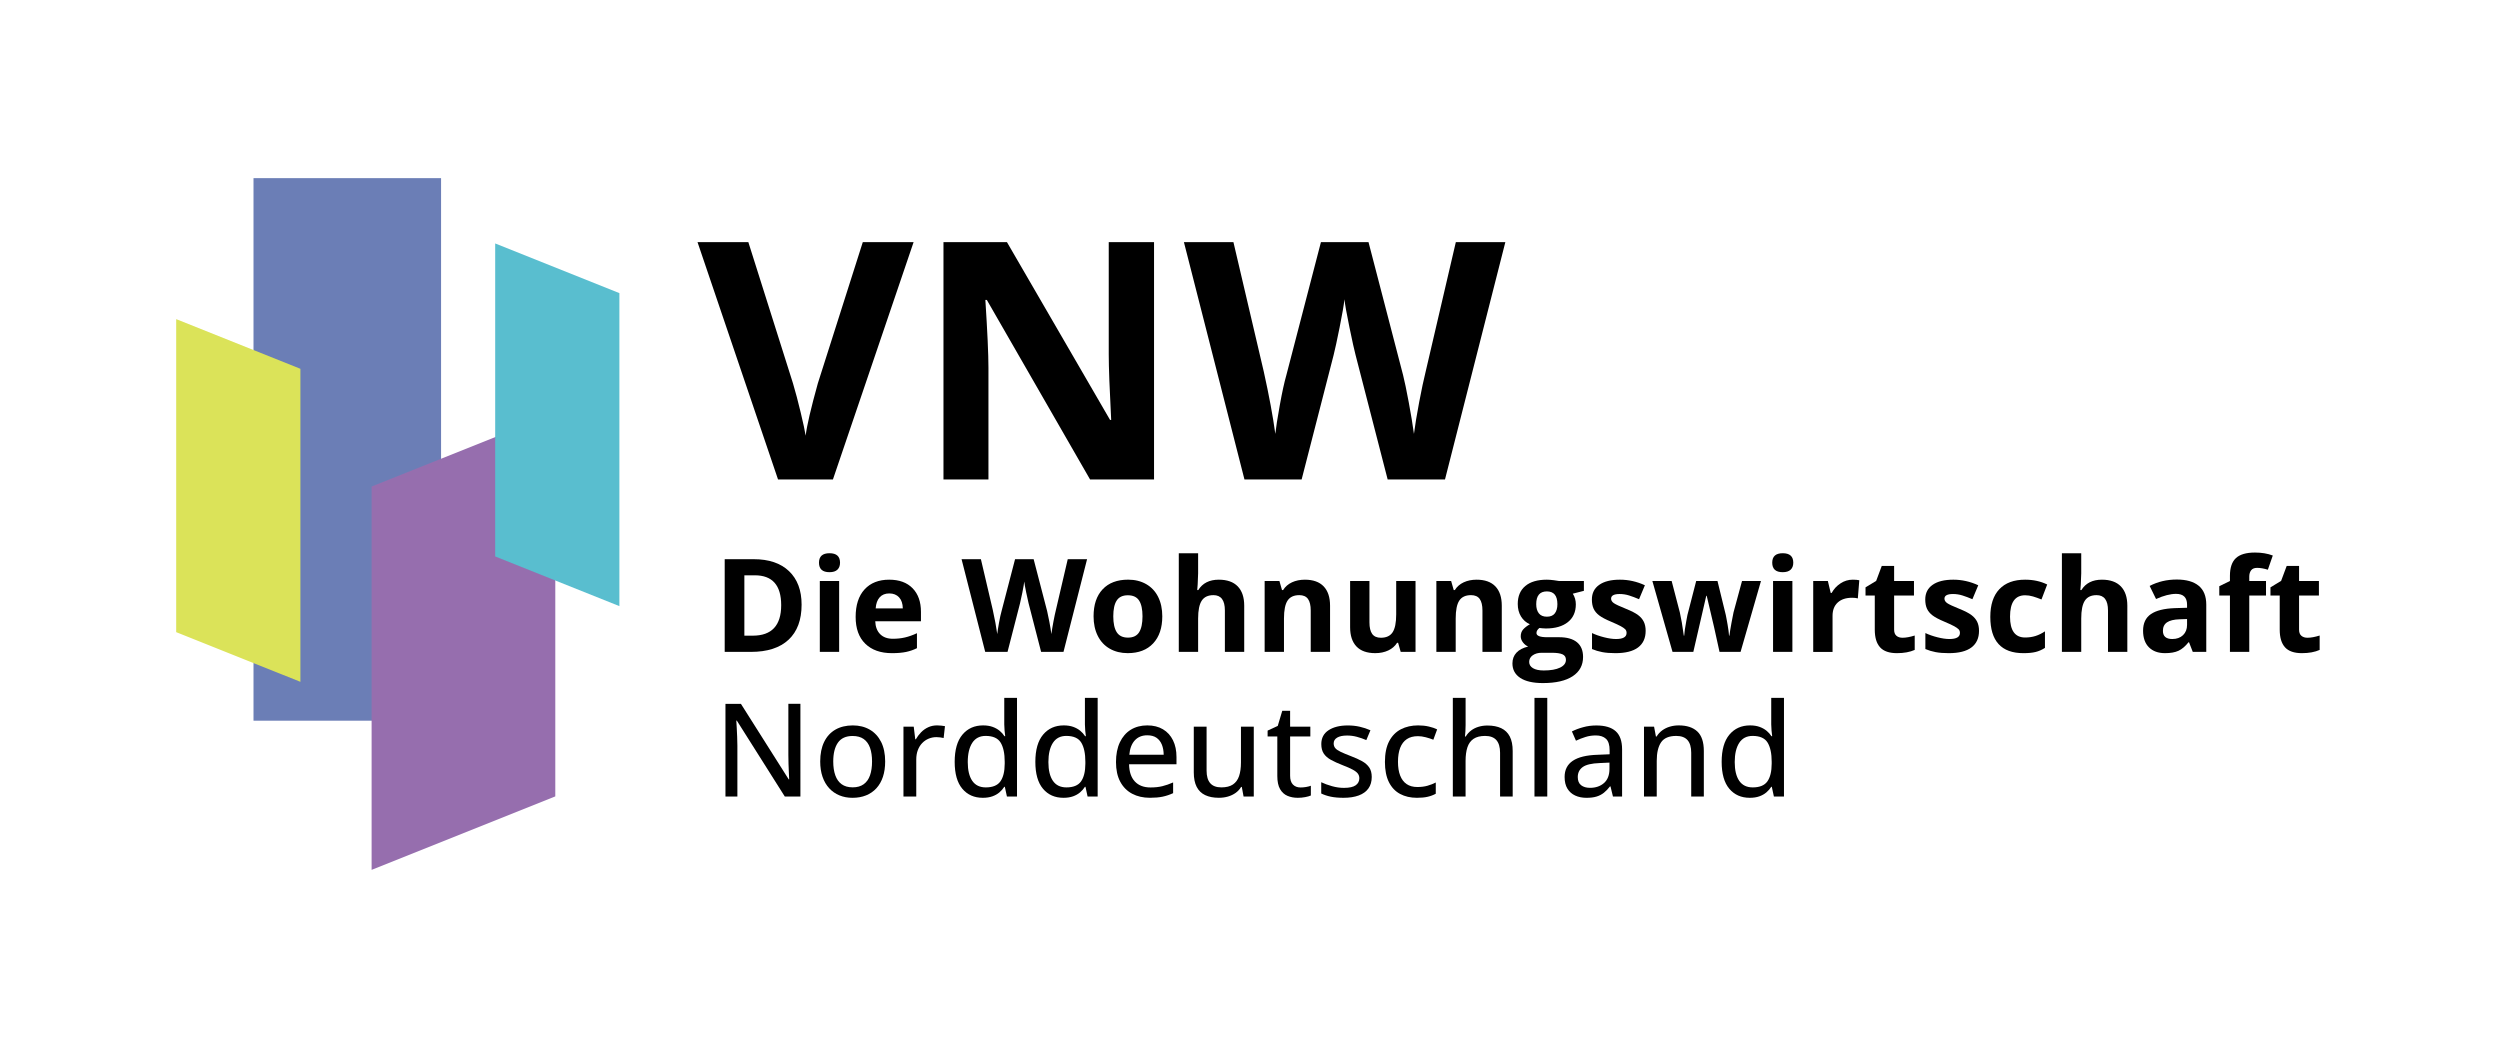 <?xml version="1.0" encoding="utf-8"?>
<!-- Generator: Adobe Illustrator 29.5.0, SVG Export Plug-In . SVG Version: 9.03 Build 0)  -->
<svg version="1.1" id="logo" xmlns="http://www.w3.org/2000/svg" xmlns:xlink="http://www.w3.org/1999/xlink" x="0px" y="0px"
	 viewBox="0 0 1790.99 750.79" style="enable-background:new 0 0 1790.99 750.79;" xml:space="preserve">
<style type="text/css">
	.st0{enable-background:new    ;}
	.st1{fill:#6B7EB6;}
	.st2{fill:#DBE359;}
	.st3{fill:#966EAE;}
	.st4{fill:#59BECF;}
</style>
<g id="_x30_4-gdw-logo-small-kompakt-farbig_00000005252201233305521830000002822338042196921023_">
	<g id="spektrum-marke_00000055679414777385972030000005361572237520289184_" class="st0">
		<rect x="181.61" y="127.62" class="st1" width="134.37" height="388.68"/>
		<polygon class="st2" points="126.22,228.62 126.22,452.87 215.21,488.46 215.21,264.22 		"/>
		<polygon class="st3" points="397.81,295.92 397.81,570.54 266.22,623.17 266.22,348.56 		"/>
		<polygon class="st4" points="354.75,174.4 354.75,398.64 443.73,434.23 443.73,209.99 		"/>
	</g>
	<g id="schriftzug-schwarz_00000032640376068675671780000012074621173787733138_">
		<g>
			<g>
				<path d="M573.4,570.63h-11.17l-34.38-54.41h-0.36c0.09,1.63,0.2,3.43,0.32,5.38c0.12,1.95,0.22,4,0.29,6.13
					c0.08,2.13,0.13,4.29,0.16,6.47v36.43h-8.54v-66.4h11.08l34.25,54.14h0.32c-0.06-1.33-0.14-2.98-0.23-4.95
					c-0.09-1.97-0.17-4.05-0.25-6.25c-0.08-2.19-0.11-4.28-0.11-6.25v-36.7h8.63V570.63z"/>
				<path d="M634.13,545.52c0,4.12-0.54,7.79-1.61,11.01c-1.08,3.22-2.63,5.95-4.68,8.18s-4.5,3.92-7.38,5.09
					c-2.88,1.17-6.13,1.75-9.76,1.75c-3.39,0-6.5-0.58-9.33-1.75c-2.83-1.17-5.28-2.86-7.33-5.09c-2.06-2.23-3.65-4.95-4.77-8.18
					c-1.12-3.23-1.68-6.9-1.68-11.01c0-5.48,0.94-10.15,2.82-14.01c1.88-3.86,4.57-6.8,8.06-8.81c3.5-2.01,7.67-3.02,12.51-3.02
					c4.6,0,8.64,1.02,12.13,3.04c3.48,2.03,6.19,4.97,8.13,8.81C633.16,535.37,634.13,540.04,634.13,545.52z M596.93,545.52
					c0,3.85,0.49,7.15,1.48,9.92c0.98,2.77,2.5,4.9,4.54,6.38c2.04,1.48,4.69,2.23,7.93,2.23c3.18,0,5.8-0.74,7.86-2.23
					c2.06-1.48,3.57-3.61,4.54-6.38c0.97-2.77,1.45-6.08,1.45-9.92c0-3.82-0.48-7.09-1.45-9.81c-0.97-2.73-2.48-4.81-4.52-6.27
					c-2.04-1.45-4.7-2.18-7.97-2.18c-4.78,0-8.29,1.6-10.51,4.79C598.05,535.24,596.93,539.73,596.93,545.52z"/>
				<path d="M671.3,519.67c0.91,0,1.89,0.05,2.95,0.16c1.06,0.11,1.97,0.23,2.72,0.39l-0.95,8.49c-0.73-0.18-1.57-0.33-2.52-0.45
					c-0.95-0.12-1.84-0.18-2.66-0.18c-1.94,0-3.79,0.36-5.54,1.09c-1.76,0.73-3.3,1.78-4.63,3.16c-1.33,1.38-2.38,3.06-3.13,5.04
					c-0.76,1.98-1.13,4.25-1.13,6.79v26.48h-9.17v-50.05h7.36l1.09,9.04h0.41c1.03-1.82,2.28-3.48,3.75-5
					c1.47-1.51,3.16-2.72,5.09-3.61C666.84,520.12,668.97,519.67,671.3,519.67z"/>
				<path d="M704.05,571.54c-6.12,0-11-2.16-14.65-6.49c-3.65-4.33-5.47-10.75-5.47-19.26c0-8.6,1.85-15.1,5.56-19.51
					c3.71-4.41,8.64-6.61,14.79-6.61c2.57,0,4.83,0.35,6.77,1.04c1.94,0.7,3.61,1.62,5.02,2.77c1.41,1.15,2.58,2.45,3.52,3.91h0.54
					c-0.15-0.94-0.3-2.26-0.45-3.95c-0.15-1.7-0.23-3.18-0.23-4.45v-19.03h9.13v70.67h-7.22l-1.5-6.95h-0.41
					c-0.91,1.45-2.07,2.78-3.47,3.97c-1.41,1.2-3.09,2.14-5.04,2.84S706.69,571.54,704.05,571.54z M706.19,564.09
					c4.94,0,8.43-1.42,10.47-4.27c2.04-2.85,3.08-7.07,3.11-12.67v-1.41c0-5.96-0.98-10.54-2.93-13.74
					c-1.95-3.19-5.53-4.79-10.74-4.79c-4.24,0-7.43,1.66-9.58,4.97c-2.15,3.32-3.22,7.91-3.22,13.78c0,5.81,1.07,10.29,3.22,13.42
					S701.89,564.09,706.19,564.09z"/>
				<path d="M761.84,571.54c-6.12,0-11-2.16-14.65-6.49c-3.65-4.33-5.47-10.75-5.47-19.26c0-8.6,1.85-15.1,5.56-19.51
					c3.71-4.41,8.64-6.61,14.78-6.61c2.57,0,4.83,0.35,6.77,1.04c1.94,0.7,3.61,1.62,5.02,2.77c1.41,1.15,2.58,2.45,3.52,3.91h0.54
					c-0.15-0.94-0.3-2.26-0.45-3.95c-0.15-1.7-0.23-3.18-0.23-4.45v-19.03h9.13v70.67h-7.22l-1.5-6.95h-0.41
					c-0.91,1.45-2.07,2.78-3.47,3.97c-1.41,1.2-3.09,2.14-5.04,2.84S764.47,571.54,761.84,571.54z M763.97,564.09
					c4.94,0,8.43-1.42,10.47-4.27c2.04-2.85,3.08-7.07,3.11-12.67v-1.41c0-5.96-0.98-10.54-2.93-13.74
					c-1.95-3.19-5.53-4.79-10.74-4.79c-4.24,0-7.43,1.66-9.58,4.97c-2.15,3.32-3.23,7.91-3.23,13.78c0,5.81,1.08,10.29,3.23,13.42
					C756.45,562.52,759.67,564.09,763.97,564.09z"/>
				<path d="M821.93,519.67c4.36,0,8.1,0.93,11.22,2.79c3.12,1.86,5.51,4.49,7.18,7.88s2.5,7.39,2.5,11.99v5.18h-33.97
					c0.09,5.36,1.47,9.47,4.13,12.33c2.66,2.86,6.4,4.29,11.22,4.29c3.18,0,6.01-0.3,8.49-0.91c2.48-0.61,5.06-1.5,7.72-2.68v7.68
					c-2.51,1.15-5.03,1.99-7.56,2.52c-2.53,0.53-5.55,0.79-9.06,0.79c-4.84,0-9.09-0.97-12.74-2.91c-3.65-1.94-6.49-4.81-8.52-8.61
					c-2.03-3.8-3.04-8.49-3.04-14.06c0-5.51,0.92-10.23,2.77-14.15c1.85-3.92,4.45-6.93,7.81-9.02
					C813.44,520.72,817.39,519.67,821.93,519.67z M821.89,526.76c-3.7,0-6.66,1.2-8.9,3.61c-2.24,2.41-3.56,5.85-3.95,10.33h24.62
					c-0.03-2.75-0.47-5.18-1.32-7.27c-0.85-2.09-2.13-3.72-3.84-4.91C826.79,527.35,824.58,526.76,821.89,526.76z"/>
				<path d="M898.2,520.58v50.05h-7.31l-1.27-6.86h-0.5c-1.03,1.73-2.36,3.16-4,4.31c-1.63,1.15-3.47,2.01-5.5,2.59
					s-4.18,0.86-6.45,0.86c-3.85,0-7.11-0.64-9.79-1.91c-2.68-1.27-4.71-3.25-6.09-5.93s-2.07-6.14-2.07-10.38v-32.75h9.17v31.48
					c0,4.03,0.87,7.04,2.61,9.04s4.4,3,7.97,3c3.48,0,6.25-0.69,8.29-2.07c2.04-1.38,3.51-3.39,4.41-6.04
					c0.89-2.65,1.34-5.9,1.34-9.74v-25.66H898.2z"/>
				<path d="M931.69,564.14c1.3,0,2.62-0.11,3.95-0.34c1.33-0.23,2.48-0.52,3.45-0.89v6.99c-1.03,0.45-2.4,0.84-4.11,1.16
					c-1.71,0.32-3.46,0.48-5.25,0.48c-2.73,0-5.19-0.47-7.4-1.41c-2.21-0.94-3.97-2.54-5.29-4.81c-1.32-2.27-1.98-5.42-1.98-9.45
					v-28.25h-6.95v-4.22l7.27-3.36l3.22-10.81h5.63v11.35h14.49v7.04h-14.49v28.11c0,2.82,0.67,4.92,2.02,6.31
					C927.61,563.44,929.42,564.14,931.69,564.14z"/>
				<path d="M982.71,556.64c0,3.24-0.79,5.97-2.38,8.2c-1.59,2.23-3.9,3.9-6.93,5.02c-3.03,1.12-6.66,1.68-10.9,1.68
					c-3.51,0-6.54-0.27-9.08-0.79c-2.54-0.53-4.84-1.29-6.9-2.29v-8.08c2.21,1.06,4.77,2,7.68,2.82c2.91,0.82,5.75,1.23,8.54,1.23
					c3.91,0,6.73-0.62,8.47-1.86c1.74-1.24,2.61-2.92,2.61-5.04c0-1.24-0.35-2.34-1.04-3.29c-0.7-0.95-1.92-1.91-3.66-2.86
					c-1.74-0.95-4.23-2.05-7.47-3.29c-3.18-1.24-5.9-2.48-8.15-3.72c-2.26-1.24-3.97-2.74-5.16-4.5c-1.18-1.76-1.77-4.03-1.77-6.81
					c0-4.33,1.73-7.64,5.2-9.92c3.47-2.29,8.05-3.43,13.74-3.43c3.03,0,5.88,0.3,8.56,0.91c2.68,0.61,5.25,1.45,7.7,2.54l-2.95,7.04
					c-2.18-0.94-4.42-1.72-6.72-2.34c-2.3-0.62-4.65-0.93-7.04-0.93c-3.12,0-5.5,0.5-7.15,1.5c-1.65,1-2.48,2.38-2.48,4.13
					c0,1.36,0.39,2.5,1.16,3.41c0.77,0.91,2.07,1.79,3.88,2.66c1.82,0.86,4.27,1.89,7.36,3.07c3.06,1.15,5.7,2.35,7.93,3.59
					c2.23,1.24,3.94,2.76,5.16,4.54C982.1,551.57,982.71,553.86,982.71,556.64z"/>
				<path d="M1015.1,571.54c-4.6,0-8.63-0.92-12.08-2.77c-3.45-1.85-6.12-4.67-8.02-8.47c-1.89-3.8-2.84-8.61-2.84-14.42
					c0-6.06,1.01-11.01,3.04-14.88c2.03-3.86,4.84-6.71,8.42-8.56c3.59-1.85,7.7-2.77,12.33-2.77c2.73,0,5.28,0.27,7.65,0.82
					c2.38,0.54,4.37,1.23,5.97,2.04l-2.72,7.4c-1.7-0.67-3.52-1.26-5.47-1.77c-1.95-0.51-3.81-0.77-5.56-0.77
					c-3.21,0-5.87,0.7-7.97,2.11c-2.1,1.41-3.69,3.47-4.75,6.2s-1.59,6.09-1.59,10.08c0,3.88,0.52,7.15,1.57,9.83
					s2.59,4.72,4.63,6.11c2.04,1.39,4.59,2.09,7.65,2.09c2.69,0,5.12-0.3,7.27-0.91c2.15-0.61,4.13-1.38,5.95-2.32v8.04
					c-1.76,0.97-3.69,1.7-5.81,2.18C1020.66,571.3,1018.1,571.54,1015.1,571.54z"/>
				<path d="M1049.95,499.96v19.44c0,1.54-0.04,3.06-0.14,4.54c-0.09,1.48-0.2,2.73-0.32,3.72h0.54c1.06-1.76,2.37-3.22,3.93-4.38
					c1.56-1.17,3.33-2.04,5.31-2.63s4.08-0.89,6.29-0.89c3.91,0,7.21,0.64,9.9,1.91c2.69,1.27,4.74,3.25,6.13,5.93
					s2.09,6.15,2.09,10.42v32.61h-9.04v-31.38c0-4-0.88-7-2.63-9.02c-1.76-2.01-4.45-3.02-8.08-3.02c-3.45,0-6.21,0.69-8.27,2.07
					c-2.06,1.38-3.53,3.4-4.41,6.06c-0.88,2.66-1.32,5.94-1.32,9.81v25.48h-9.13v-70.67H1049.95z"/>
				<path d="M1108.46,570.63h-9.17v-70.67h9.17V570.63z"/>
				<path d="M1143.62,519.72c6.18,0,10.79,1.37,13.85,4.11c3.06,2.74,4.59,7.06,4.59,12.97v33.84h-6.54l-1.77-7.27h-0.36
					c-1.39,1.82-2.85,3.33-4.36,4.54c-1.51,1.21-3.26,2.12-5.25,2.73c-1.98,0.61-4.4,0.91-7.24,0.91c-3.03,0-5.72-0.54-8.08-1.63
					c-2.36-1.09-4.22-2.73-5.56-4.93c-1.35-2.19-2.02-4.99-2.02-8.38c0-5.09,1.95-8.95,5.86-11.58c3.91-2.63,9.83-4.07,17.76-4.31
					l8.63-0.36v-2.82c0-3.91-0.87-6.66-2.61-8.27c-1.74-1.6-4.17-2.41-7.29-2.41c-2.57,0-5.04,0.37-7.4,1.11
					c-2.36,0.74-4.63,1.63-6.81,2.66l-2.91-6.63c2.36-1.21,5.05-2.23,8.06-3.04C1137.17,520.13,1140.32,519.72,1143.62,519.72z
					 M1153.02,546.33l-6.99,0.32c-5.78,0.21-9.85,1.17-12.2,2.88c-2.35,1.71-3.52,4.1-3.52,7.15c0,2.67,0.8,4.62,2.41,5.86
					c1.6,1.24,3.72,1.86,6.36,1.86c4.06,0,7.4-1.14,10.01-3.43s3.93-5.67,3.93-10.15V546.33z"/>
				<path d="M1202.63,519.67c5.78,0,10.23,1.45,13.33,4.36c3.1,2.91,4.66,7.57,4.66,13.99v32.61h-9.04v-31.38c0-4-0.88-7-2.63-9.02
					c-1.76-2.01-4.45-3.02-8.08-3.02c-5.18,0-8.8,1.53-10.88,4.59c-2.07,3.06-3.11,7.49-3.11,13.31v25.53h-9.13v-50.05h7.22
					l1.32,7.04h0.5c1.06-1.76,2.41-3.22,4.04-4.41c1.63-1.18,3.46-2.07,5.47-2.66S1200.42,519.67,1202.63,519.67z"/>
				<path d="M1253.51,571.54c-6.12,0-11-2.16-14.65-6.49c-3.65-4.33-5.47-10.75-5.47-19.26c0-8.6,1.85-15.1,5.56-19.51
					c3.71-4.41,8.64-6.61,14.78-6.61c2.57,0,4.83,0.35,6.77,1.04c1.94,0.7,3.61,1.62,5.02,2.77c1.41,1.15,2.58,2.45,3.52,3.91h0.54
					c-0.15-0.94-0.3-2.26-0.45-3.95c-0.15-1.7-0.23-3.18-0.23-4.45v-19.03h9.13v70.67h-7.22l-1.5-6.95h-0.41
					c-0.91,1.45-2.07,2.78-3.47,3.97c-1.41,1.2-3.09,2.14-5.04,2.84S1256.15,571.54,1253.51,571.54z M1255.65,564.09
					c4.94,0,8.43-1.42,10.47-4.27c2.04-2.85,3.08-7.07,3.11-12.67v-1.41c0-5.96-0.98-10.54-2.93-13.74
					c-1.95-3.19-5.53-4.79-10.74-4.79c-4.24,0-7.43,1.66-9.58,4.97c-2.15,3.32-3.23,7.91-3.23,13.78c0,5.81,1.08,10.29,3.23,13.42
					C1248.12,562.52,1251.35,564.09,1255.65,564.09z"/>
			</g>
			<g>
				<path d="M574.26,433.17c0,10.93-3.11,19.3-9.33,25.12c-6.22,5.81-15.21,8.72-26.96,8.72h-18.8v-66.4h20.85
					c10.84,0,19.26,2.86,25.25,8.58C571.26,414.91,574.26,422.91,574.26,433.17z M559.64,433.54c0-14.26-6.3-21.39-18.89-21.39
					h-7.49v43.24h6.04C552.85,455.38,559.64,448.1,559.64,433.54z"/>
				<path d="M586.72,403.1c0-4.51,2.51-6.77,7.54-6.77c5.03,0,7.54,2.26,7.54,6.77c0,2.15-0.63,3.82-1.88,5.02
					c-1.26,1.2-3.14,1.79-5.65,1.79C589.23,409.92,586.72,407.65,586.72,403.1z M601.16,467.01h-13.85v-50.78h13.85V467.01z"/>
				<path d="M639.05,467.92c-8.18,0-14.56-2.26-19.17-6.77s-6.9-10.9-6.9-19.17c0-8.51,2.13-15.09,6.38-19.73
					c4.25-4.65,10.14-6.97,17.65-6.97c7.18,0,12.76,2.04,16.76,6.13c4,4.09,6,9.74,6,16.94v6.72h-32.75
					c0.15,3.94,1.32,7.01,3.5,9.22c2.18,2.21,5.24,3.32,9.17,3.32c3.06,0,5.95-0.32,8.67-0.95c2.73-0.64,5.57-1.65,8.54-3.04v10.72
					c-2.42,1.21-5.01,2.11-7.77,2.7C646.37,467.62,643.01,467.92,639.05,467.92z M637.09,425.13c-2.94,0-5.24,0.93-6.9,2.79
					c-1.67,1.86-2.62,4.5-2.86,7.93h19.44c-0.06-3.42-0.95-6.06-2.68-7.93C642.36,426.06,640.03,425.13,637.09,425.13z"/>
				<path d="M761.88,467.01h-16.03l-8.99-34.88c-0.33-1.24-0.9-3.81-1.7-7.7c-0.8-3.89-1.26-6.5-1.38-7.83
					c-0.18,1.64-0.64,4.26-1.36,7.88c-0.73,3.62-1.29,6.2-1.68,7.74l-8.95,34.79h-15.99l-16.94-66.4h13.85l8.49,36.24
					c1.48,6.69,2.56,12.49,3.22,17.4c0.18-1.73,0.6-4.4,1.25-8.02c0.65-3.62,1.26-6.43,1.84-8.43l9.67-37.2h13.31l9.67,37.2
					c0.42,1.67,0.95,4.21,1.59,7.63c0.64,3.42,1.12,6.36,1.45,8.81c0.3-2.36,0.79-5.31,1.45-8.83c0.67-3.53,1.27-6.38,1.82-8.56
					l8.45-36.24h13.85L761.88,467.01z"/>
				<path d="M832.66,441.53c0,8.27-2.18,14.73-6.54,19.39c-4.36,4.66-10.43,6.99-18.21,6.99c-4.88,0-9.17-1.07-12.9-3.2
					c-3.72-2.13-6.59-5.2-8.58-9.2c-2-4-3-8.66-3-13.99c0-8.3,2.16-14.75,6.5-19.35c4.33-4.6,10.42-6.9,18.26-6.9
					c4.88,0,9.17,1.06,12.9,3.18c3.72,2.12,6.59,5.16,8.58,9.13C831.66,431.55,832.66,436.2,832.66,441.53z M797.55,441.53
					c0,5.03,0.83,8.83,2.48,11.4c1.65,2.57,4.34,3.86,8.06,3.86c3.69,0,6.35-1.28,7.97-3.84c1.62-2.56,2.43-6.37,2.43-11.42
					c0-5.03-0.82-8.8-2.45-11.31c-1.63-2.51-4.31-3.77-8.04-3.77c-3.69,0-6.36,1.25-7.99,3.75
					C798.36,432.7,797.55,436.47,797.55,441.53z"/>
				<path d="M891.35,467.01h-13.85v-29.66c0-7.33-2.73-10.99-8.18-10.99c-3.88,0-6.68,1.32-8.4,3.95c-1.73,2.63-2.59,6.9-2.59,12.81
					v23.89h-13.85v-70.67h13.85v14.4c0,1.12-0.11,3.75-0.32,7.9l-0.32,4.09h0.73c3.09-4.97,7.99-7.45,14.72-7.45
					c5.96,0,10.49,1.61,13.58,4.81c3.09,3.21,4.63,7.81,4.63,13.81V467.01z"/>
				<path d="M952.85,467.01H939v-29.66c0-3.66-0.65-6.41-1.95-8.24c-1.3-1.83-3.38-2.75-6.22-2.75c-3.88,0-6.68,1.29-8.4,3.88
					c-1.73,2.59-2.59,6.88-2.59,12.88v23.89h-13.85v-50.78h10.58l1.86,6.5h0.77c1.54-2.45,3.67-4.31,6.38-5.56
					c2.71-1.26,5.79-1.88,9.24-1.88c5.9,0,10.38,1.6,13.44,4.79c3.06,3.2,4.59,7.81,4.59,13.83V467.01z"/>
				<path d="M1003.46,467.01l-1.86-6.5h-0.73c-1.48,2.36-3.59,4.19-6.31,5.47s-5.83,1.93-9.31,1.93c-5.97,0-10.46-1.6-13.49-4.79
					c-3.03-3.19-4.54-7.79-4.54-13.78v-33.11h13.85v29.66c0,3.66,0.65,6.41,1.95,8.24c1.3,1.83,3.38,2.75,6.22,2.75
					c3.88,0,6.68-1.29,8.4-3.88c1.73-2.59,2.59-6.88,2.59-12.88v-23.89h13.85v50.78H1003.46z"/>
				<path d="M1075.87,467.01h-13.85v-29.66c0-3.66-0.65-6.41-1.95-8.24c-1.3-1.83-3.38-2.75-6.22-2.75c-3.88,0-6.68,1.29-8.4,3.88
					c-1.73,2.59-2.59,6.88-2.59,12.88v23.89h-13.85v-50.78h10.58l1.86,6.5h0.77c1.54-2.45,3.67-4.31,6.38-5.56
					c2.71-1.26,5.79-1.88,9.24-1.88c5.9,0,10.38,1.6,13.44,4.79c3.06,3.2,4.59,7.81,4.59,13.83V467.01z"/>
				<path d="M1134.69,416.23v7.04l-7.95,2.04c1.45,2.27,2.18,4.81,2.18,7.63c0,5.45-1.9,9.7-5.7,12.74s-9.08,4.56-15.83,4.56
					l-2.5-0.14l-2.04-0.23c-1.42,1.09-2.13,2.3-2.13,3.63c0,2,2.54,3,7.63,3h8.63c5.57,0,9.82,1.2,12.74,3.59
					c2.92,2.39,4.38,5.9,4.38,10.54c0,5.93-2.47,10.54-7.43,13.81c-4.95,3.27-12.06,4.91-21.32,4.91c-7.08,0-12.5-1.23-16.24-3.7
					c-3.74-2.47-5.61-5.93-5.61-10.38c0-3.06,0.95-5.62,2.86-7.68c1.91-2.06,4.71-3.53,8.4-4.41c-1.42-0.6-2.66-1.6-3.72-2.97
					c-1.06-1.38-1.59-2.84-1.59-4.38c0-1.94,0.56-3.55,1.68-4.84c1.12-1.29,2.74-2.55,4.86-3.79c-2.67-1.15-4.78-3-6.34-5.54
					s-2.34-5.54-2.34-8.99c0-5.54,1.8-9.83,5.4-12.85c3.6-3.03,8.75-4.54,15.44-4.54c1.42,0,3.11,0.13,5.06,0.39s3.2,0.45,3.75,0.57
					H1134.69z M1095.49,474.19c0,1.91,0.92,3.41,2.75,4.5c1.83,1.09,4.4,1.63,7.7,1.63c4.96,0,8.86-0.68,11.67-2.04
					c2.82-1.36,4.22-3.23,4.22-5.59c0-1.91-0.83-3.22-2.5-3.95c-1.67-0.73-4.24-1.09-7.72-1.09h-7.18c-2.54,0-4.67,0.6-6.38,1.79
					C1096.35,470.64,1095.49,472.22,1095.49,474.19z M1100.54,432.85c0,2.76,0.63,4.94,1.88,6.54c1.26,1.6,3.17,2.41,5.75,2.41
					c2.6,0,4.51-0.8,5.72-2.41c1.21-1.6,1.82-3.78,1.82-6.54c0-6.12-2.51-9.17-7.54-9.17
					C1103.08,423.68,1100.54,426.74,1100.54,432.85z"/>
				<path d="M1178.94,451.93c0,5.21-1.81,9.17-5.43,11.9c-3.62,2.73-9.03,4.09-16.24,4.09c-3.69,0-6.84-0.25-9.45-0.75
					c-2.6-0.5-5.04-1.23-7.31-2.2v-11.45c2.57,1.21,5.47,2.23,8.7,3.04c3.23,0.82,6.06,1.23,8.52,1.23c5.03,0,7.54-1.45,7.54-4.36
					c0-1.09-0.33-1.98-1-2.66s-1.82-1.45-3.45-2.32c-1.64-0.86-3.82-1.87-6.54-3.02c-3.91-1.63-6.78-3.15-8.61-4.54
					c-1.83-1.39-3.17-2.99-4-4.79c-0.83-1.8-1.25-4.02-1.25-6.65c0-4.51,1.75-8,5.25-10.47c3.5-2.47,8.46-3.7,14.87-3.7
					c6.12,0,12.07,1.33,17.85,4l-4.18,9.99c-2.54-1.09-4.92-1.98-7.13-2.68c-2.21-0.7-4.47-1.04-6.77-1.04
					c-4.09,0-6.13,1.11-6.13,3.32c0,1.24,0.66,2.32,1.98,3.23c1.32,0.91,4.2,2.26,8.65,4.04c3.97,1.61,6.87,3.1,8.72,4.5
					c1.85,1.39,3.21,3,4.09,4.81C1178.5,447.25,1178.94,449.42,1178.94,451.93z"/>
				<path d="M1231.86,467.01l-3.91-17.76l-5.27-22.44h-0.32l-9.27,40.2h-14.9l-14.44-50.78h13.81l5.86,22.48
					c0.94,4.03,1.89,9.58,2.86,16.67h0.27c0.12-2.3,0.65-5.95,1.59-10.95l0.73-3.86l6.27-24.34h15.26l5.95,24.34
					c0.12,0.67,0.31,1.65,0.57,2.95c0.26,1.3,0.51,2.69,0.75,4.16c0.24,1.47,0.46,2.91,0.66,4.31c0.2,1.41,0.31,2.54,0.34,3.38h0.27
					c0.27-2.18,0.76-5.17,1.45-8.97c0.7-3.8,1.2-6.37,1.5-7.7l6.09-22.48h13.58l-14.62,50.78H1231.86z"/>
				<path d="M1269.62,403.1c0-4.51,2.51-6.77,7.54-6.77s7.54,2.26,7.54,6.77c0,2.15-0.63,3.82-1.88,5.02
					c-1.26,1.2-3.14,1.79-5.66,1.79C1272.13,409.92,1269.62,407.65,1269.62,403.1z M1284.06,467.01h-13.85v-50.78h13.85V467.01z"/>
				<path d="M1327.31,415.28c1.88,0,3.44,0.14,4.68,0.41l-1.04,12.99c-1.12-0.3-2.48-0.45-4.09-0.45c-4.42,0-7.87,1.14-10.33,3.41
					s-3.7,5.45-3.7,9.54v25.84h-13.85v-50.78h10.49l2.04,8.54h0.68c1.57-2.85,3.7-5.14,6.38-6.88
					C1321.24,416.15,1324.16,415.28,1327.31,415.28z"/>
				<path d="M1362.97,456.88c2.42,0,5.33-0.53,8.72-1.59v10.31c-3.45,1.54-7.69,2.32-12.72,2.32c-5.54,0-9.58-1.4-12.1-4.2
					c-2.53-2.8-3.79-7-3.79-12.6v-24.48h-6.63v-5.86l7.63-4.63l4-10.72h8.86v10.81h14.22v10.4h-14.22v24.48
					c0,1.97,0.55,3.42,1.66,4.36C1359.69,456.41,1361.15,456.88,1362.97,456.88z"/>
				<path d="M1417.76,451.93c0,5.21-1.81,9.17-5.43,11.9c-3.62,2.73-9.03,4.09-16.24,4.09c-3.69,0-6.84-0.25-9.45-0.75
					c-2.6-0.5-5.04-1.23-7.31-2.2v-11.45c2.57,1.21,5.47,2.23,8.7,3.04c3.23,0.82,6.06,1.23,8.52,1.23c5.03,0,7.54-1.45,7.54-4.36
					c0-1.09-0.33-1.98-1-2.66s-1.82-1.45-3.45-2.32c-1.64-0.86-3.82-1.87-6.54-3.02c-3.91-1.63-6.78-3.15-8.61-4.54
					c-1.83-1.39-3.17-2.99-4-4.79c-0.83-1.8-1.25-4.02-1.25-6.65c0-4.51,1.75-8,5.25-10.47c3.5-2.47,8.46-3.7,14.87-3.7
					c6.12,0,12.07,1.33,17.85,4l-4.18,9.99c-2.54-1.09-4.92-1.98-7.13-2.68c-2.21-0.7-4.47-1.04-6.77-1.04
					c-4.09,0-6.13,1.11-6.13,3.32c0,1.24,0.66,2.32,1.98,3.23c1.32,0.91,4.2,2.26,8.65,4.04c3.97,1.61,6.87,3.1,8.72,4.5
					c1.85,1.39,3.21,3,4.09,4.81C1417.32,447.25,1417.76,449.42,1417.76,451.93z"/>
				<path d="M1449.56,467.92c-15.81,0-23.71-8.67-23.71-26.02c0-8.63,2.15-15.22,6.45-19.78c4.3-4.56,10.46-6.84,18.49-6.84
					c5.87,0,11.14,1.15,15.81,3.45l-4.09,10.72c-2.18-0.88-4.21-1.6-6.09-2.16c-1.88-0.56-3.75-0.84-5.63-0.84
					c-7.21,0-10.81,5.12-10.81,15.35c0,9.93,3.6,14.9,10.81,14.9c2.66,0,5.13-0.36,7.4-1.07c2.27-0.71,4.54-1.82,6.81-3.34v11.85
					c-2.24,1.42-4.5,2.41-6.79,2.95C1455.92,467.65,1453.04,467.92,1449.56,467.92z"/>
				<path d="M1524.01,467.01h-13.85v-29.66c0-7.33-2.73-10.99-8.18-10.99c-3.88,0-6.68,1.32-8.4,3.95
					c-1.73,2.63-2.59,6.9-2.59,12.81v23.89h-13.85v-70.67h13.85v14.4c0,1.12-0.11,3.75-0.32,7.9l-0.32,4.09h0.73
					c3.09-4.97,7.99-7.45,14.72-7.45c5.96,0,10.49,1.61,13.58,4.81c3.09,3.21,4.63,7.81,4.63,13.81V467.01z"/>
				<path d="M1570.89,467.01l-2.68-6.9h-0.36c-2.33,2.94-4.73,4.97-7.2,6.11c-2.47,1.14-5.68,1.7-9.65,1.7
					c-4.88,0-8.71-1.39-11.51-4.18c-2.8-2.79-4.2-6.75-4.2-11.9c0-5.39,1.88-9.36,5.65-11.92c3.77-2.56,9.45-3.97,17.05-4.25
					l8.81-0.27v-2.23c0-5.15-2.63-7.72-7.9-7.72c-4.06,0-8.83,1.23-14.31,3.68l-4.59-9.36c5.84-3.06,12.32-4.59,19.44-4.59
					c6.81,0,12.04,1.48,15.67,4.45c3.63,2.97,5.45,7.48,5.45,13.53v33.84H1570.89z M1566.8,443.48l-5.36,0.18
					c-4.03,0.12-7.03,0.85-8.99,2.18c-1.97,1.33-2.95,3.36-2.95,6.09c0,3.91,2.24,5.86,6.72,5.86c3.21,0,5.78-0.92,7.7-2.77
					c1.92-1.85,2.88-4.3,2.88-7.36V443.48z"/>
				<path d="M1623.36,426.63h-11.99v40.38h-13.85v-40.38h-7.63v-6.68l7.63-3.72v-3.72c0-5.78,1.42-10.01,4.27-12.67
					c2.85-2.66,7.4-4,13.67-4c4.78,0,9.04,0.71,12.76,2.13l-3.54,10.17c-2.79-0.88-5.36-1.32-7.72-1.32c-1.97,0-3.39,0.58-4.27,1.75
					c-0.88,1.17-1.32,2.66-1.32,4.47v3.18h11.99V426.63z"/>
				<path d="M1653.07,456.88c2.42,0,5.33-0.53,8.72-1.59v10.31c-3.45,1.54-7.69,2.32-12.72,2.32c-5.54,0-9.58-1.4-12.1-4.2
					c-2.53-2.8-3.79-7-3.79-12.6v-24.48h-6.63v-5.86l7.63-4.63l4-10.72h8.86v10.81h14.22v10.4h-14.22v24.48
					c0,1.97,0.55,3.42,1.66,4.36C1649.8,456.41,1651.26,456.88,1653.07,456.88z"/>
			</g>
			<g>
				<path d="M618.1,173.47h36.4L596.7,343.51h-39.31l-57.69-170.04h36.41l31.99,101.19c1.78,5.97,3.62,12.93,5.52,20.88
					c1.9,7.95,3.08,13.47,3.55,16.57c0.85-7.13,3.76-19.62,8.72-37.45L618.1,173.47z"/>
				<path d="M826.76,343.51h-45.83l-73.97-128.64h-1.05c1.47,22.72,2.21,38.93,2.21,48.62v80.02H675.9V173.47h45.48l73.86,127.36
					h0.81c-1.16-22.1-1.75-37.72-1.75-46.87v-80.49h32.45V343.51z"/>
				<path d="M1035.18,343.51h-41.06l-23.03-89.33c-0.85-3.18-2.31-9.75-4.36-19.71c-2.05-9.96-3.24-16.65-3.55-20.06
					c-0.47,4.19-1.63,10.92-3.49,20.18c-1.86,9.27-3.3,15.88-4.3,19.83l-22.91,89.09h-40.94l-43.38-170.04h35.47l21.75,92.81
					c3.8,17.14,6.55,31.99,8.26,44.55c0.46-4.42,1.53-11.26,3.2-20.53c1.67-9.26,3.24-16.46,4.71-21.58l24.77-95.26h34.08
					l24.77,95.26c1.08,4.27,2.44,10.78,4.07,19.54c1.63,8.76,2.87,16.28,3.72,22.56c0.77-6.05,2.02-13.59,3.72-22.62
					c1.71-9.03,3.26-16.34,4.65-21.92l21.63-92.81h35.47L1035.18,343.51z"/>
			</g>
		</g>
	</g>
</g>
</svg>
